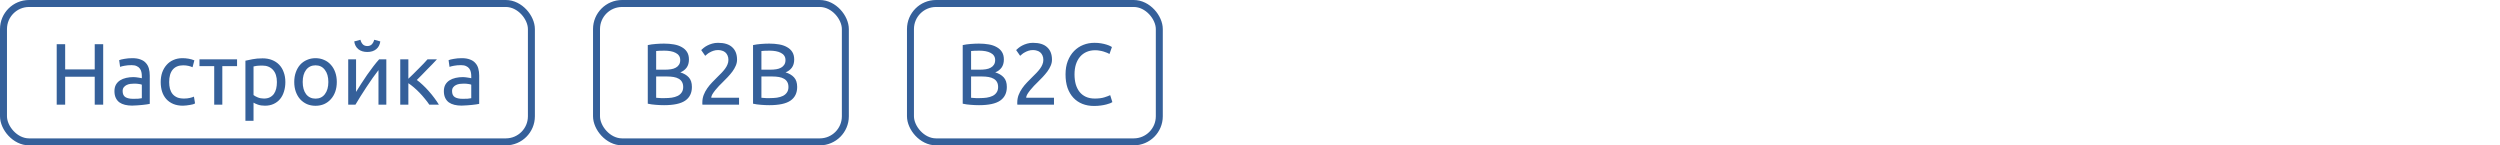<?xml version="1.0" encoding="UTF-8"?> <svg xmlns="http://www.w3.org/2000/svg" width="430" height="25" viewBox="0 0 430 25" fill="none"> <path d="M16.293 7.605H17.748V18H16.293V13.2H11.208V18H9.753V7.605H11.208V11.94H16.293V7.605ZM22.88 16.995C23.21 16.995 23.5 16.99 23.75 16.98C24.01 16.96 24.225 16.93 24.395 16.89V14.565C24.295 14.515 24.13 14.475 23.9 14.445C23.68 14.405 23.41 14.385 23.09 14.385C22.88 14.385 22.655 14.4 22.415 14.43C22.185 14.46 21.97 14.525 21.77 14.625C21.58 14.715 21.42 14.845 21.29 15.015C21.16 15.175 21.095 15.39 21.095 15.66C21.095 16.16 21.255 16.51 21.575 16.71C21.895 16.9 22.33 16.995 22.88 16.995ZM22.76 10.005C23.32 10.005 23.79 10.08 24.17 10.23C24.56 10.37 24.87 10.575 25.1 10.845C25.34 11.105 25.51 11.42 25.61 11.79C25.71 12.15 25.76 12.55 25.76 12.99V17.865C25.64 17.885 25.47 17.915 25.25 17.955C25.04 17.985 24.8 18.015 24.53 18.045C24.26 18.075 23.965 18.1 23.645 18.12C23.335 18.15 23.025 18.165 22.715 18.165C22.275 18.165 21.87 18.12 21.5 18.03C21.13 17.94 20.81 17.8 20.54 17.61C20.27 17.41 20.06 17.15 19.91 16.83C19.76 16.51 19.685 16.125 19.685 15.675C19.685 15.245 19.77 14.875 19.94 14.565C20.12 14.255 20.36 14.005 20.66 13.815C20.96 13.625 21.31 13.485 21.71 13.395C22.11 13.305 22.53 13.26 22.97 13.26C23.11 13.26 23.255 13.27 23.405 13.29C23.555 13.3 23.695 13.32 23.825 13.35C23.965 13.37 24.085 13.39 24.185 13.41C24.285 13.43 24.355 13.445 24.395 13.455V13.065C24.395 12.835 24.37 12.61 24.32 12.39C24.27 12.16 24.18 11.96 24.05 11.79C23.92 11.61 23.74 11.47 23.51 11.37C23.29 11.26 23 11.205 22.64 11.205C22.18 11.205 21.775 11.24 21.425 11.31C21.085 11.37 20.83 11.435 20.66 11.505L20.495 10.35C20.675 10.27 20.975 10.195 21.395 10.125C21.815 10.045 22.27 10.005 22.76 10.005ZM31.466 18.18C30.837 18.18 30.282 18.08 29.802 17.88C29.331 17.68 28.931 17.4 28.602 17.04C28.282 16.68 28.041 16.255 27.881 15.765C27.721 15.265 27.642 14.715 27.642 14.115C27.642 13.515 27.727 12.965 27.896 12.465C28.076 11.965 28.326 11.535 28.646 11.175C28.966 10.805 29.357 10.52 29.817 10.32C30.287 10.11 30.806 10.005 31.377 10.005C31.727 10.005 32.077 10.035 32.426 10.095C32.776 10.155 33.111 10.25 33.431 10.38L33.117 11.565C32.907 11.465 32.661 11.385 32.382 11.325C32.111 11.265 31.822 11.235 31.512 11.235C30.732 11.235 30.131 11.48 29.712 11.97C29.302 12.46 29.096 13.175 29.096 14.115C29.096 14.535 29.142 14.92 29.232 15.27C29.331 15.62 29.482 15.92 29.681 16.17C29.892 16.42 30.157 16.615 30.477 16.755C30.797 16.885 31.186 16.95 31.646 16.95C32.017 16.95 32.352 16.915 32.651 16.845C32.952 16.775 33.187 16.7 33.356 16.62L33.551 17.79C33.471 17.84 33.356 17.89 33.206 17.94C33.056 17.98 32.886 18.015 32.697 18.045C32.507 18.085 32.301 18.115 32.081 18.135C31.872 18.165 31.666 18.18 31.466 18.18ZM40.774 10.2V11.37H38.239V18H36.844V11.37H34.309V10.2H40.774ZM47.627 14.115C47.627 13.205 47.402 12.505 46.952 12.015C46.502 11.525 45.902 11.28 45.152 11.28C44.732 11.28 44.402 11.295 44.162 11.325C43.932 11.355 43.747 11.39 43.607 11.43V16.35C43.777 16.49 44.022 16.625 44.342 16.755C44.662 16.885 45.012 16.95 45.392 16.95C45.792 16.95 46.132 16.88 46.412 16.74C46.702 16.59 46.937 16.39 47.117 16.14C47.297 15.88 47.427 15.58 47.507 15.24C47.587 14.89 47.627 14.515 47.627 14.115ZM49.082 14.115C49.082 14.705 49.002 15.25 48.842 15.75C48.692 16.25 48.467 16.68 48.167 17.04C47.867 17.4 47.497 17.68 47.057 17.88C46.627 18.08 46.132 18.18 45.572 18.18C45.122 18.18 44.722 18.12 44.372 18C44.032 17.88 43.777 17.765 43.607 17.655V20.775H42.212V10.44C42.542 10.36 42.952 10.275 43.442 10.185C43.942 10.085 44.517 10.035 45.167 10.035C45.767 10.035 46.307 10.13 46.787 10.32C47.267 10.51 47.677 10.78 48.017 11.13C48.357 11.48 48.617 11.91 48.797 12.42C48.987 12.92 49.082 13.485 49.082 14.115ZM57.93 14.1C57.93 14.72 57.84 15.28 57.66 15.78C57.48 16.28 57.225 16.71 56.895 17.07C56.575 17.43 56.19 17.71 55.74 17.91C55.29 18.1 54.8 18.195 54.27 18.195C53.74 18.195 53.25 18.1 52.8 17.91C52.35 17.71 51.96 17.43 51.63 17.07C51.31 16.71 51.06 16.28 50.88 15.78C50.7 15.28 50.61 14.72 50.61 14.1C50.61 13.49 50.7 12.935 50.88 12.435C51.06 11.925 51.31 11.49 51.63 11.13C51.96 10.77 52.35 10.495 52.8 10.305C53.25 10.105 53.74 10.005 54.27 10.005C54.8 10.005 55.29 10.105 55.74 10.305C56.19 10.495 56.575 10.77 56.895 11.13C57.225 11.49 57.48 11.925 57.66 12.435C57.84 12.935 57.93 13.49 57.93 14.1ZM56.475 14.1C56.475 13.22 56.275 12.525 55.875 12.015C55.485 11.495 54.95 11.235 54.27 11.235C53.59 11.235 53.05 11.495 52.65 12.015C52.26 12.525 52.065 13.22 52.065 14.1C52.065 14.98 52.26 15.68 52.65 16.2C53.05 16.71 53.59 16.965 54.27 16.965C54.95 16.965 55.485 16.71 55.875 16.2C56.275 15.68 56.475 14.98 56.475 14.1ZM66.448 10.2V18H65.098V12.06C64.798 12.44 64.468 12.885 64.108 13.395C63.748 13.905 63.388 14.435 63.028 14.985C62.668 15.525 62.323 16.06 61.993 16.59C61.663 17.12 61.378 17.59 61.138 18H59.893V10.2H61.243V15.81C61.503 15.38 61.798 14.91 62.128 14.4C62.458 13.88 62.798 13.37 63.148 12.87C63.508 12.36 63.863 11.875 64.213 11.415C64.573 10.945 64.908 10.54 65.218 10.2H66.448ZM63.178 8.94C62.548 8.94 62.033 8.78 61.633 8.46C61.243 8.14 61.008 7.695 60.928 7.125L61.993 6.84C62.073 7.16 62.208 7.42 62.398 7.62C62.588 7.82 62.848 7.92 63.178 7.92C63.508 7.92 63.768 7.82 63.958 7.62C64.148 7.42 64.283 7.16 64.363 6.84L65.413 7.125C65.333 7.695 65.098 8.14 64.708 8.46C64.318 8.78 63.808 8.94 63.178 8.94ZM71.693 13.755C72.003 13.975 72.338 14.255 72.698 14.595C73.058 14.925 73.408 15.285 73.748 15.675C74.098 16.065 74.423 16.465 74.723 16.875C75.023 17.275 75.278 17.65 75.488 18H73.838C73.618 17.66 73.358 17.315 73.058 16.965C72.768 16.605 72.463 16.26 72.143 15.93C71.823 15.6 71.498 15.295 71.168 15.015C70.838 14.735 70.528 14.5 70.238 14.31V18H68.843V10.2H70.238V13.545C70.478 13.315 70.753 13.05 71.063 12.75C71.373 12.44 71.683 12.13 71.993 11.82C72.313 11.5 72.608 11.2 72.878 10.92C73.148 10.63 73.368 10.39 73.538 10.2H75.158C74.938 10.44 74.678 10.715 74.378 11.025C74.088 11.325 73.783 11.635 73.463 11.955C73.153 12.275 72.843 12.595 72.533 12.915C72.223 13.225 71.943 13.505 71.693 13.755ZM79.54 16.995C79.87 16.995 80.16 16.99 80.41 16.98C80.67 16.96 80.885 16.93 81.055 16.89V14.565C80.955 14.515 80.79 14.475 80.56 14.445C80.34 14.405 80.07 14.385 79.75 14.385C79.54 14.385 79.315 14.4 79.075 14.43C78.845 14.46 78.63 14.525 78.43 14.625C78.24 14.715 78.08 14.845 77.95 15.015C77.82 15.175 77.755 15.39 77.755 15.66C77.755 16.16 77.915 16.51 78.235 16.71C78.555 16.9 78.99 16.995 79.54 16.995ZM79.42 10.005C79.98 10.005 80.45 10.08 80.83 10.23C81.22 10.37 81.53 10.575 81.76 10.845C82 11.105 82.17 11.42 82.27 11.79C82.37 12.15 82.42 12.55 82.42 12.99V17.865C82.3 17.885 82.13 17.915 81.91 17.955C81.7 17.985 81.46 18.015 81.19 18.045C80.92 18.075 80.625 18.1 80.305 18.12C79.995 18.15 79.685 18.165 79.375 18.165C78.935 18.165 78.53 18.12 78.16 18.03C77.79 17.94 77.47 17.8 77.2 17.61C76.93 17.41 76.72 17.15 76.57 16.83C76.42 16.51 76.345 16.125 76.345 15.675C76.345 15.245 76.43 14.875 76.6 14.565C76.78 14.255 77.02 14.005 77.32 13.815C77.62 13.625 77.97 13.485 78.37 13.395C78.77 13.305 79.19 13.26 79.63 13.26C79.77 13.26 79.915 13.27 80.065 13.29C80.215 13.3 80.355 13.32 80.485 13.35C80.625 13.37 80.745 13.39 80.845 13.41C80.945 13.43 81.015 13.445 81.055 13.455V13.065C81.055 12.835 81.03 12.61 80.98 12.39C80.93 12.16 80.84 11.96 80.71 11.79C80.58 11.61 80.4 11.47 80.17 11.37C79.95 11.26 79.66 11.205 79.3 11.205C78.84 11.205 78.435 11.24 78.085 11.31C77.745 11.37 77.49 11.435 77.32 11.505L77.155 10.35C77.335 10.27 77.635 10.195 78.055 10.125C78.475 10.045 78.93 10.005 79.42 10.005Z" fill="#35609A"></path> <rect x="0.6" y="0.6" width="90.8" height="23.8" rx="4.4" stroke="#35609A" stroke-width="1.2"></rect> <path d="M114.223 18.09C114.013 18.09 113.783 18.085 113.533 18.075C113.293 18.065 113.048 18.05 112.798 18.03C112.558 18.01 112.318 17.985 112.078 17.955C111.838 17.925 111.618 17.885 111.418 17.835V7.755C111.618 7.705 111.838 7.665 112.078 7.635C112.318 7.605 112.558 7.58 112.798 7.56C113.048 7.54 113.293 7.525 113.533 7.515C113.773 7.505 113.998 7.5 114.208 7.5C114.808 7.5 115.368 7.545 115.888 7.635C116.418 7.725 116.873 7.88 117.253 8.1C117.643 8.31 117.948 8.59 118.168 8.94C118.388 9.29 118.498 9.72 118.498 10.23C118.498 10.8 118.363 11.27 118.093 11.64C117.823 12 117.463 12.27 117.013 12.45C117.623 12.63 118.108 12.915 118.468 13.305C118.828 13.695 119.008 14.245 119.008 14.955C119.008 15.995 118.623 16.78 117.853 17.31C117.093 17.83 115.883 18.09 114.223 18.09ZM112.858 13.155V16.815C112.968 16.825 113.098 16.835 113.248 16.845C113.378 16.855 113.528 16.865 113.698 16.875C113.878 16.875 114.083 16.875 114.313 16.875C114.743 16.875 115.148 16.85 115.528 16.8C115.918 16.74 116.258 16.64 116.548 16.5C116.838 16.36 117.068 16.165 117.238 15.915C117.418 15.665 117.508 15.35 117.508 14.97C117.508 14.63 117.443 14.345 117.313 14.115C117.183 13.875 116.993 13.685 116.743 13.545C116.503 13.405 116.213 13.305 115.873 13.245C115.533 13.185 115.153 13.155 114.733 13.155H112.858ZM112.858 11.985H114.388C114.748 11.985 115.088 11.96 115.408 11.91C115.728 11.86 116.003 11.77 116.233 11.64C116.473 11.51 116.658 11.34 116.788 11.13C116.928 10.92 116.998 10.655 116.998 10.335C116.998 10.035 116.928 9.785 116.788 9.585C116.648 9.375 116.453 9.21 116.203 9.09C115.963 8.96 115.678 8.865 115.348 8.805C115.018 8.745 114.668 8.715 114.298 8.715C113.928 8.715 113.638 8.72 113.428 8.73C113.218 8.74 113.028 8.755 112.858 8.775V11.985ZM126.772 10.26C126.772 10.62 126.697 10.97 126.547 11.31C126.407 11.64 126.217 11.97 125.977 12.3C125.737 12.62 125.467 12.94 125.167 13.26C124.867 13.57 124.567 13.875 124.267 14.175C124.097 14.345 123.897 14.545 123.667 14.775C123.447 15.005 123.237 15.245 123.037 15.495C122.837 15.745 122.667 15.985 122.527 16.215C122.397 16.445 122.332 16.645 122.332 16.815H127.117V18H120.817C120.807 17.94 120.802 17.88 120.802 17.82C120.802 17.76 120.802 17.705 120.802 17.655C120.802 17.185 120.877 16.75 121.027 16.35C121.187 15.94 121.392 15.555 121.642 15.195C121.892 14.835 122.172 14.495 122.482 14.175C122.792 13.855 123.097 13.545 123.397 13.245C123.647 13.005 123.882 12.77 124.102 12.54C124.332 12.3 124.532 12.065 124.702 11.835C124.882 11.595 125.022 11.35 125.122 11.1C125.232 10.85 125.287 10.585 125.287 10.305C125.287 10.005 125.237 9.75 125.137 9.54C125.047 9.33 124.922 9.155 124.762 9.015C124.602 8.875 124.412 8.775 124.192 8.715C123.982 8.645 123.757 8.61 123.517 8.61C123.227 8.61 122.962 8.65 122.722 8.73C122.482 8.81 122.267 8.905 122.077 9.015C121.887 9.115 121.727 9.225 121.597 9.345C121.467 9.455 121.367 9.54 121.297 9.6L120.607 8.61C120.697 8.51 120.832 8.39 121.012 8.25C121.192 8.1 121.407 7.96 121.657 7.83C121.907 7.7 122.187 7.59 122.497 7.5C122.807 7.41 123.142 7.365 123.502 7.365C124.592 7.365 125.407 7.62 125.947 8.13C126.497 8.63 126.772 9.34 126.772 10.26ZM132.328 18.09C132.118 18.09 131.888 18.085 131.638 18.075C131.398 18.065 131.153 18.05 130.903 18.03C130.663 18.01 130.423 17.985 130.183 17.955C129.943 17.925 129.723 17.885 129.523 17.835V7.755C129.723 7.705 129.943 7.665 130.183 7.635C130.423 7.605 130.663 7.58 130.903 7.56C131.153 7.54 131.398 7.525 131.638 7.515C131.878 7.505 132.103 7.5 132.313 7.5C132.913 7.5 133.473 7.545 133.993 7.635C134.523 7.725 134.978 7.88 135.358 8.1C135.748 8.31 136.053 8.59 136.273 8.94C136.493 9.29 136.603 9.72 136.603 10.23C136.603 10.8 136.468 11.27 136.198 11.64C135.928 12 135.568 12.27 135.118 12.45C135.728 12.63 136.213 12.915 136.573 13.305C136.933 13.695 137.113 14.245 137.113 14.955C137.113 15.995 136.728 16.78 135.958 17.31C135.198 17.83 133.988 18.09 132.328 18.09ZM130.963 13.155V16.815C131.073 16.825 131.203 16.835 131.353 16.845C131.483 16.855 131.633 16.865 131.803 16.875C131.983 16.875 132.188 16.875 132.418 16.875C132.848 16.875 133.253 16.85 133.633 16.8C134.023 16.74 134.363 16.64 134.653 16.5C134.943 16.36 135.173 16.165 135.343 15.915C135.523 15.665 135.613 15.35 135.613 14.97C135.613 14.63 135.548 14.345 135.418 14.115C135.288 13.875 135.098 13.685 134.848 13.545C134.608 13.405 134.318 13.305 133.978 13.245C133.638 13.185 133.258 13.155 132.838 13.155H130.963ZM130.963 11.985H132.493C132.853 11.985 133.193 11.96 133.513 11.91C133.833 11.86 134.108 11.77 134.338 11.64C134.578 11.51 134.763 11.34 134.893 11.13C135.033 10.92 135.103 10.655 135.103 10.335C135.103 10.035 135.033 9.785 134.893 9.585C134.753 9.375 134.558 9.21 134.308 9.09C134.068 8.96 133.783 8.865 133.453 8.805C133.123 8.745 132.773 8.715 132.403 8.715C132.033 8.715 131.743 8.72 131.533 8.73C131.323 8.74 131.133 8.755 130.963 8.775V11.985Z" fill="#35609A"></path> <rect x="102.6" y="0.6" width="42.8" height="23.8" rx="4.4" stroke="#35609A" stroke-width="1.2"></rect> <path d="M168.391 18.09C168.181 18.09 167.951 18.085 167.701 18.075C167.461 18.065 167.216 18.05 166.966 18.03C166.726 18.01 166.486 17.985 166.246 17.955C166.006 17.925 165.786 17.885 165.586 17.835V7.755C165.786 7.705 166.006 7.665 166.246 7.635C166.486 7.605 166.726 7.58 166.966 7.56C167.216 7.54 167.461 7.525 167.701 7.515C167.941 7.505 168.166 7.5 168.376 7.5C168.976 7.5 169.536 7.545 170.056 7.635C170.586 7.725 171.041 7.88 171.421 8.1C171.811 8.31 172.116 8.59 172.336 8.94C172.556 9.29 172.666 9.72 172.666 10.23C172.666 10.8 172.531 11.27 172.261 11.64C171.991 12 171.631 12.27 171.181 12.45C171.791 12.63 172.276 12.915 172.636 13.305C172.996 13.695 173.176 14.245 173.176 14.955C173.176 15.995 172.791 16.78 172.021 17.31C171.261 17.83 170.051 18.09 168.391 18.09ZM167.026 13.155V16.815C167.136 16.825 167.266 16.835 167.416 16.845C167.546 16.855 167.696 16.865 167.866 16.875C168.046 16.875 168.251 16.875 168.481 16.875C168.911 16.875 169.316 16.85 169.696 16.8C170.086 16.74 170.426 16.64 170.716 16.5C171.006 16.36 171.236 16.165 171.406 15.915C171.586 15.665 171.676 15.35 171.676 14.97C171.676 14.63 171.611 14.345 171.481 14.115C171.351 13.875 171.161 13.685 170.911 13.545C170.671 13.405 170.381 13.305 170.041 13.245C169.701 13.185 169.321 13.155 168.901 13.155H167.026ZM167.026 11.985H168.556C168.916 11.985 169.256 11.96 169.576 11.91C169.896 11.86 170.171 11.77 170.401 11.64C170.641 11.51 170.826 11.34 170.956 11.13C171.096 10.92 171.166 10.655 171.166 10.335C171.166 10.035 171.096 9.785 170.956 9.585C170.816 9.375 170.621 9.21 170.371 9.09C170.131 8.96 169.846 8.865 169.516 8.805C169.186 8.745 168.836 8.715 168.466 8.715C168.096 8.715 167.806 8.72 167.596 8.73C167.386 8.74 167.196 8.755 167.026 8.775V11.985ZM180.94 10.26C180.94 10.62 180.865 10.97 180.715 11.31C180.575 11.64 180.385 11.97 180.145 12.3C179.905 12.62 179.635 12.94 179.335 13.26C179.035 13.57 178.735 13.875 178.435 14.175C178.265 14.345 178.065 14.545 177.835 14.775C177.615 15.005 177.405 15.245 177.205 15.495C177.005 15.745 176.835 15.985 176.695 16.215C176.565 16.445 176.5 16.645 176.5 16.815H181.285V18H174.985C174.975 17.94 174.97 17.88 174.97 17.82C174.97 17.76 174.97 17.705 174.97 17.655C174.97 17.185 175.045 16.75 175.195 16.35C175.355 15.94 175.56 15.555 175.81 15.195C176.06 14.835 176.34 14.495 176.65 14.175C176.96 13.855 177.265 13.545 177.565 13.245C177.815 13.005 178.05 12.77 178.27 12.54C178.5 12.3 178.7 12.065 178.87 11.835C179.05 11.595 179.19 11.35 179.29 11.1C179.4 10.85 179.455 10.585 179.455 10.305C179.455 10.005 179.405 9.75 179.305 9.54C179.215 9.33 179.09 9.155 178.93 9.015C178.77 8.875 178.58 8.775 178.36 8.715C178.15 8.645 177.925 8.61 177.685 8.61C177.395 8.61 177.13 8.65 176.89 8.73C176.65 8.81 176.435 8.905 176.245 9.015C176.055 9.115 175.895 9.225 175.765 9.345C175.635 9.455 175.535 9.54 175.465 9.6L174.775 8.61C174.865 8.51 175 8.39 175.18 8.25C175.36 8.1 175.575 7.96 175.825 7.83C176.075 7.7 176.355 7.59 176.665 7.5C176.975 7.41 177.31 7.365 177.67 7.365C178.76 7.365 179.575 7.62 180.115 8.13C180.665 8.63 180.94 9.34 180.94 10.26ZM188.162 18.225C187.432 18.225 186.767 18.105 186.167 17.865C185.567 17.625 185.052 17.275 184.622 16.815C184.192 16.355 183.857 15.79 183.617 15.12C183.387 14.44 183.272 13.665 183.272 12.795C183.272 11.925 183.402 11.155 183.662 10.485C183.932 9.805 184.292 9.235 184.742 8.775C185.192 8.315 185.717 7.965 186.317 7.725C186.917 7.485 187.557 7.365 188.237 7.365C188.667 7.365 189.052 7.395 189.392 7.455C189.742 7.515 190.042 7.585 190.292 7.665C190.552 7.745 190.762 7.825 190.922 7.905C191.082 7.985 191.192 8.045 191.252 8.085L190.832 9.285C190.742 9.225 190.612 9.16 190.442 9.09C190.272 9.02 190.077 8.95 189.857 8.88C189.647 8.81 189.412 8.755 189.152 8.715C188.902 8.665 188.647 8.64 188.387 8.64C187.837 8.64 187.342 8.735 186.902 8.925C186.462 9.115 186.087 9.39 185.777 9.75C185.467 10.11 185.227 10.55 185.057 11.07C184.897 11.58 184.817 12.155 184.817 12.795C184.817 13.415 184.887 13.98 185.027 14.49C185.177 15 185.397 15.44 185.687 15.81C185.977 16.17 186.337 16.45 186.767 16.65C187.207 16.85 187.717 16.95 188.297 16.95C188.967 16.95 189.522 16.88 189.962 16.74C190.402 16.6 190.732 16.475 190.952 16.365L191.327 17.565C191.257 17.615 191.132 17.68 190.952 17.76C190.772 17.83 190.547 17.9 190.277 17.97C190.007 18.04 189.692 18.1 189.332 18.15C188.972 18.2 188.582 18.225 188.162 18.225Z" fill="#35609A"></path> <rect x="156.6" y="0.6" width="42.8" height="23.8" rx="4.4" stroke="#35609A" stroke-width="1.2"></rect> </svg> 